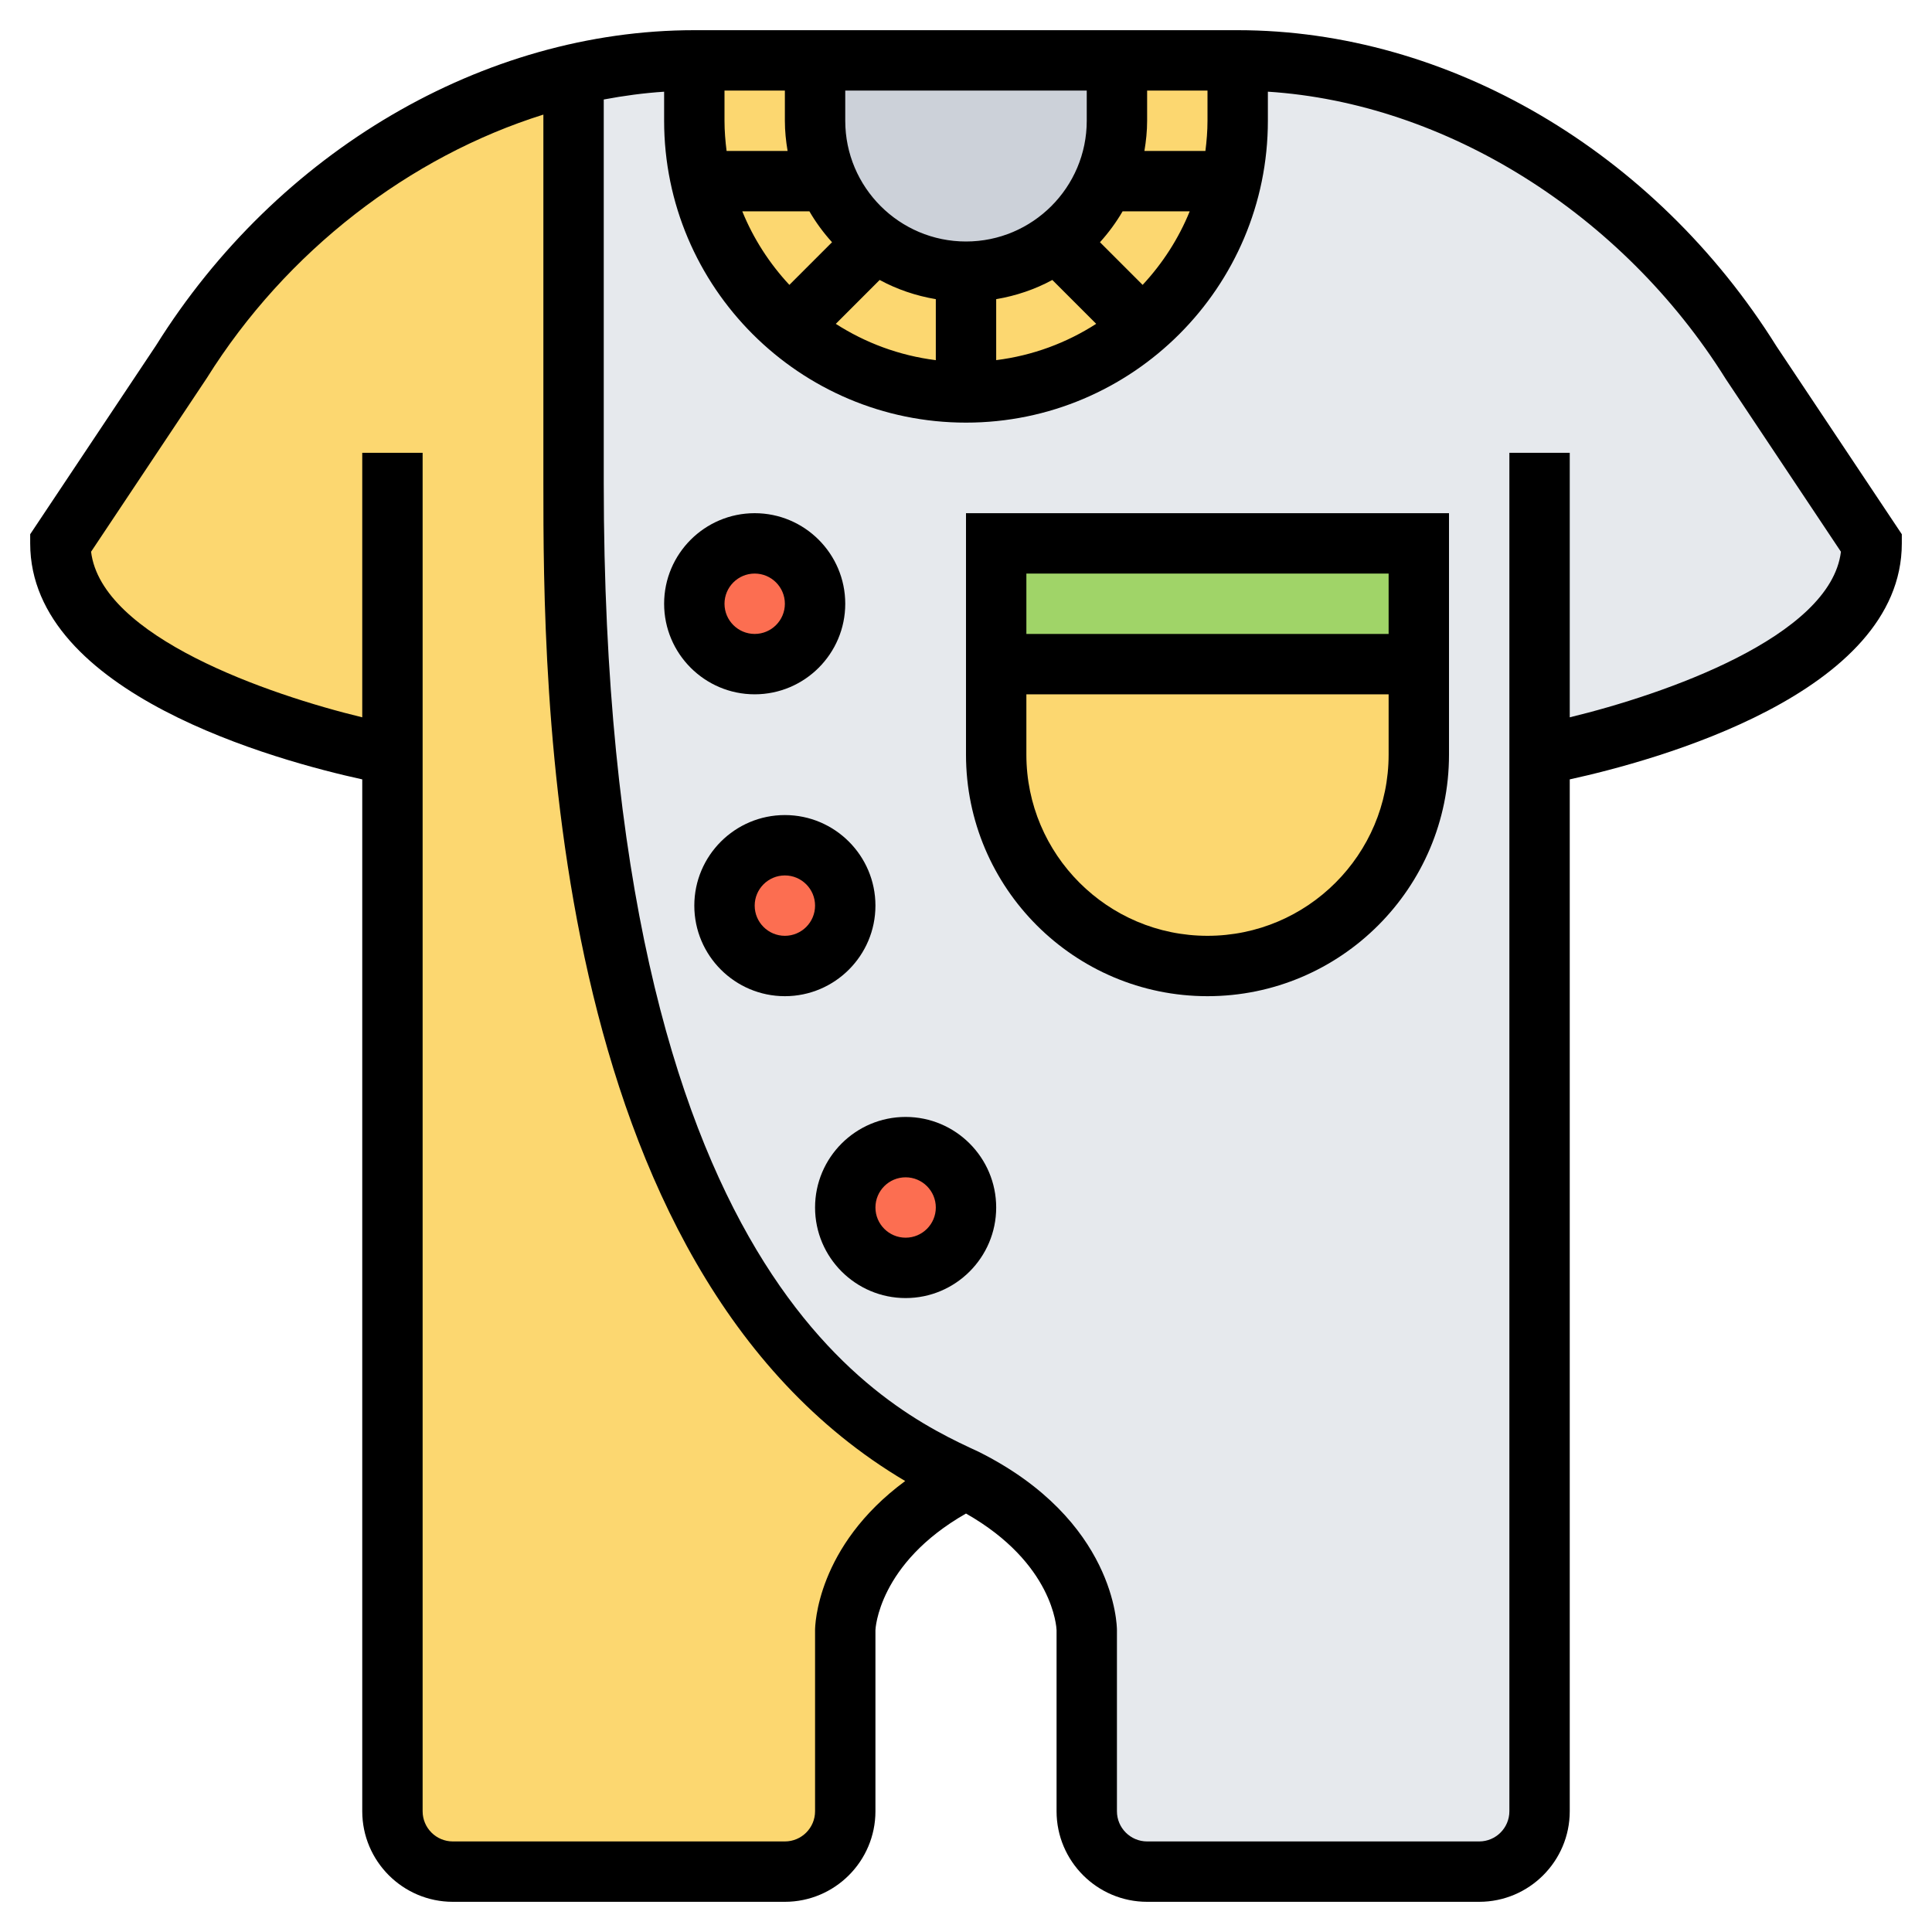 <?xml version="1.0" encoding="UTF-8"?> <svg xmlns="http://www.w3.org/2000/svg" id="Layer_5" height="512" viewBox="0 0 64 64" width="512"><path d="m37 2v2c0 1.38-.56 2.63-1.46 3.54-.17.17-.35.32-.54.46-.83.63-1.87 1-3 1s-2.17-.37-3-1c-1.21-.91-2-2.37-2-4v-2z" fill="#ccd1d9"></path><path d="m13 25s-11-2-11-7l4-6c2.93-4.69 7.67-8.3 13-9.53v13.53c0 7 0 27 13 33-4 2-4 5-4 5v6c0 1.1-.9 2-2 2h-11c-1.1 0-2-.9-2-2z" fill="#fcd770"></path><path d="m23.22 6c.44 1.92 1.49 3.61 2.94 4.84 1.56 1.35 3.61 2.16 5.84 2.16 2.48 0 4.74-1.01 6.36-2.64 1.18-1.17 2.03-2.68 2.42-4.36.14-.64.22-1.31.22-2v-2c6.89 0 13.35 4.16 17 10l4 6c0 2.5-2.75 4.25-5.5 5.38-2.75 1.12-5.5 1.62-5.5 1.62v35c0 1.1-.9 2-2 2h-11c-1.1 0-2-.9-2-2v-6s0-3-4-5c-13-6-13-26-13-33v-13.53c1.3-.31 2.64-.47 4-.47v2c0 .69.08 1.36.22 2z" fill="#e6e9ed"></path><path d="m33 18h14v4h-14z" fill="#a0d468"></path><path d="m47 22v3c0 3.87-3.13 7-7 7-1.94 0-3.68-.78-4.95-2.05s-2.05-3.01-2.05-4.95v-3z" fill="#fcd770"></path><g fill="#fc6e51"><circle cx="30" cy="40" r="2"></circle><circle cx="26" cy="30" r="2"></circle><circle cx="25" cy="20" r="2"></circle></g><path d="m37 2v2c0 1.38-.56 2.63-1.46 3.54-.17.17-.35.32-.54.46-.83.63-1.87 1-3 1s-2.17-.37-3-1c-1.21-.91-2-2.37-2-4v-2h-4v2c0 .69.08 1.36.22 2 .44 1.92 1.49 3.61 2.94 4.84 1.56 1.35 3.61 2.16 5.84 2.16 2.48 0 4.74-1.01 6.36-2.64 1.18-1.17 2.03-2.68 2.42-4.36.14-.64.22-1.31.22-2v-2z" fill="#fcd770"></path><path d="m32 25c0 4.411 3.589 8 8 8s8-3.589 8-8v-8h-16zm8 6c-3.309 0-6-2.691-6-6v-2h12v2c0 3.309-2.691 6-6 6zm6-12v2h-12v-2z"></path><path d="m28 20c0-1.654-1.346-3-3-3s-3 1.346-3 3 1.346 3 3 3 3-1.346 3-3zm-4 0c0-.551.448-1 1-1s1 .449 1 1-.448 1-1 1-1-.449-1-1z"></path><path d="m29 30c0-1.654-1.346-3-3-3s-3 1.346-3 3 1.346 3 3 3 3-1.346 3-3zm-3 1c-.552 0-1-.449-1-1s.448-1 1-1 1 .449 1 1-.448 1-1 1z"></path><path d="m30 37c-1.654 0-3 1.346-3 3s1.346 3 3 3 3-1.346 3-3-1.346-3-3-3zm0 4c-.552 0-1-.449-1-1s.448-1 1-1 1 .449 1 1-.448 1-1 1z"></path><path d="m58.848 11.47c-4.036-6.458-10.875-10.47-17.848-10.47h-18c-6.973 0-13.812 4.012-17.832 10.445l-4.168 6.252v.303c0 4.983 8.192 7.203 11 7.818v34.182c0 1.654 1.346 3 3 3h11c1.654 0 3-1.346 3-3v-6c0-.023.092-2.206 3-3.862 2.897 1.647 2.997 3.78 3 3.862v6c0 1.654 1.346 3 3 3h11c1.654 0 3-1.346 3-3v-34.182c2.808-.615 11-2.834 11-7.818v-.303zm-26.848-3.47c-2.206 0-4-1.794-4-4v-1h8v1c0 2.206-1.794 4-4 4zm-5.91-3h-2.021c-.041-.328-.069-.661-.069-1v-1h2v1c0 .341.035.674.09 1zm.722 2c.214.368.466.71.75 1.024l-1.413 1.413c-.658-.707-1.191-1.529-1.56-2.437zm2.328 2.274c.57.31 1.198.524 1.86.636v2.021c-1.209-.152-2.333-.573-3.313-1.203zm3.86.636c.662-.112 1.29-.326 1.86-.636l1.453 1.453c-.98.631-2.104 1.052-3.313 1.203zm4.851-.473-1.413-1.413c.284-.314.536-.656.75-1.024h2.223c-.369.908-.902 1.73-1.56 2.437zm2.149-5.437c0 .339-.028.672-.069 1h-2.021c.055-.326.09-.659.09-1v-1h2zm-13 50v6c0 .551-.448 1-1 1h-11c-.552 0-1-.449-1-1v-45h-2v8.762c-3.108-.752-8.639-2.662-8.983-5.485l3.831-5.748c2.639-4.222 6.729-7.347 11.152-8.733v12.204c0 6.561.008 25.976 11.986 33.061-2.942 2.167-2.986 4.811-2.986 4.939zm25-30.238v-8.762h-2v45c0 .551-.448 1-1 1h-11c-.552 0-1-.449-1-1v-6c0-.148-.052-3.644-4.581-5.908-3.071-1.418-12.419-5.732-12.419-32.092v-12.704c.664-.125 1.332-.215 2-.258v.962c0 5.514 4.486 10 10 10s10-4.486 10-10v-.963c5.868.376 11.73 4.016 15.168 9.517l3.815 5.723c-.344 2.823-5.875 4.733-8.983 5.485z"></path></svg> 